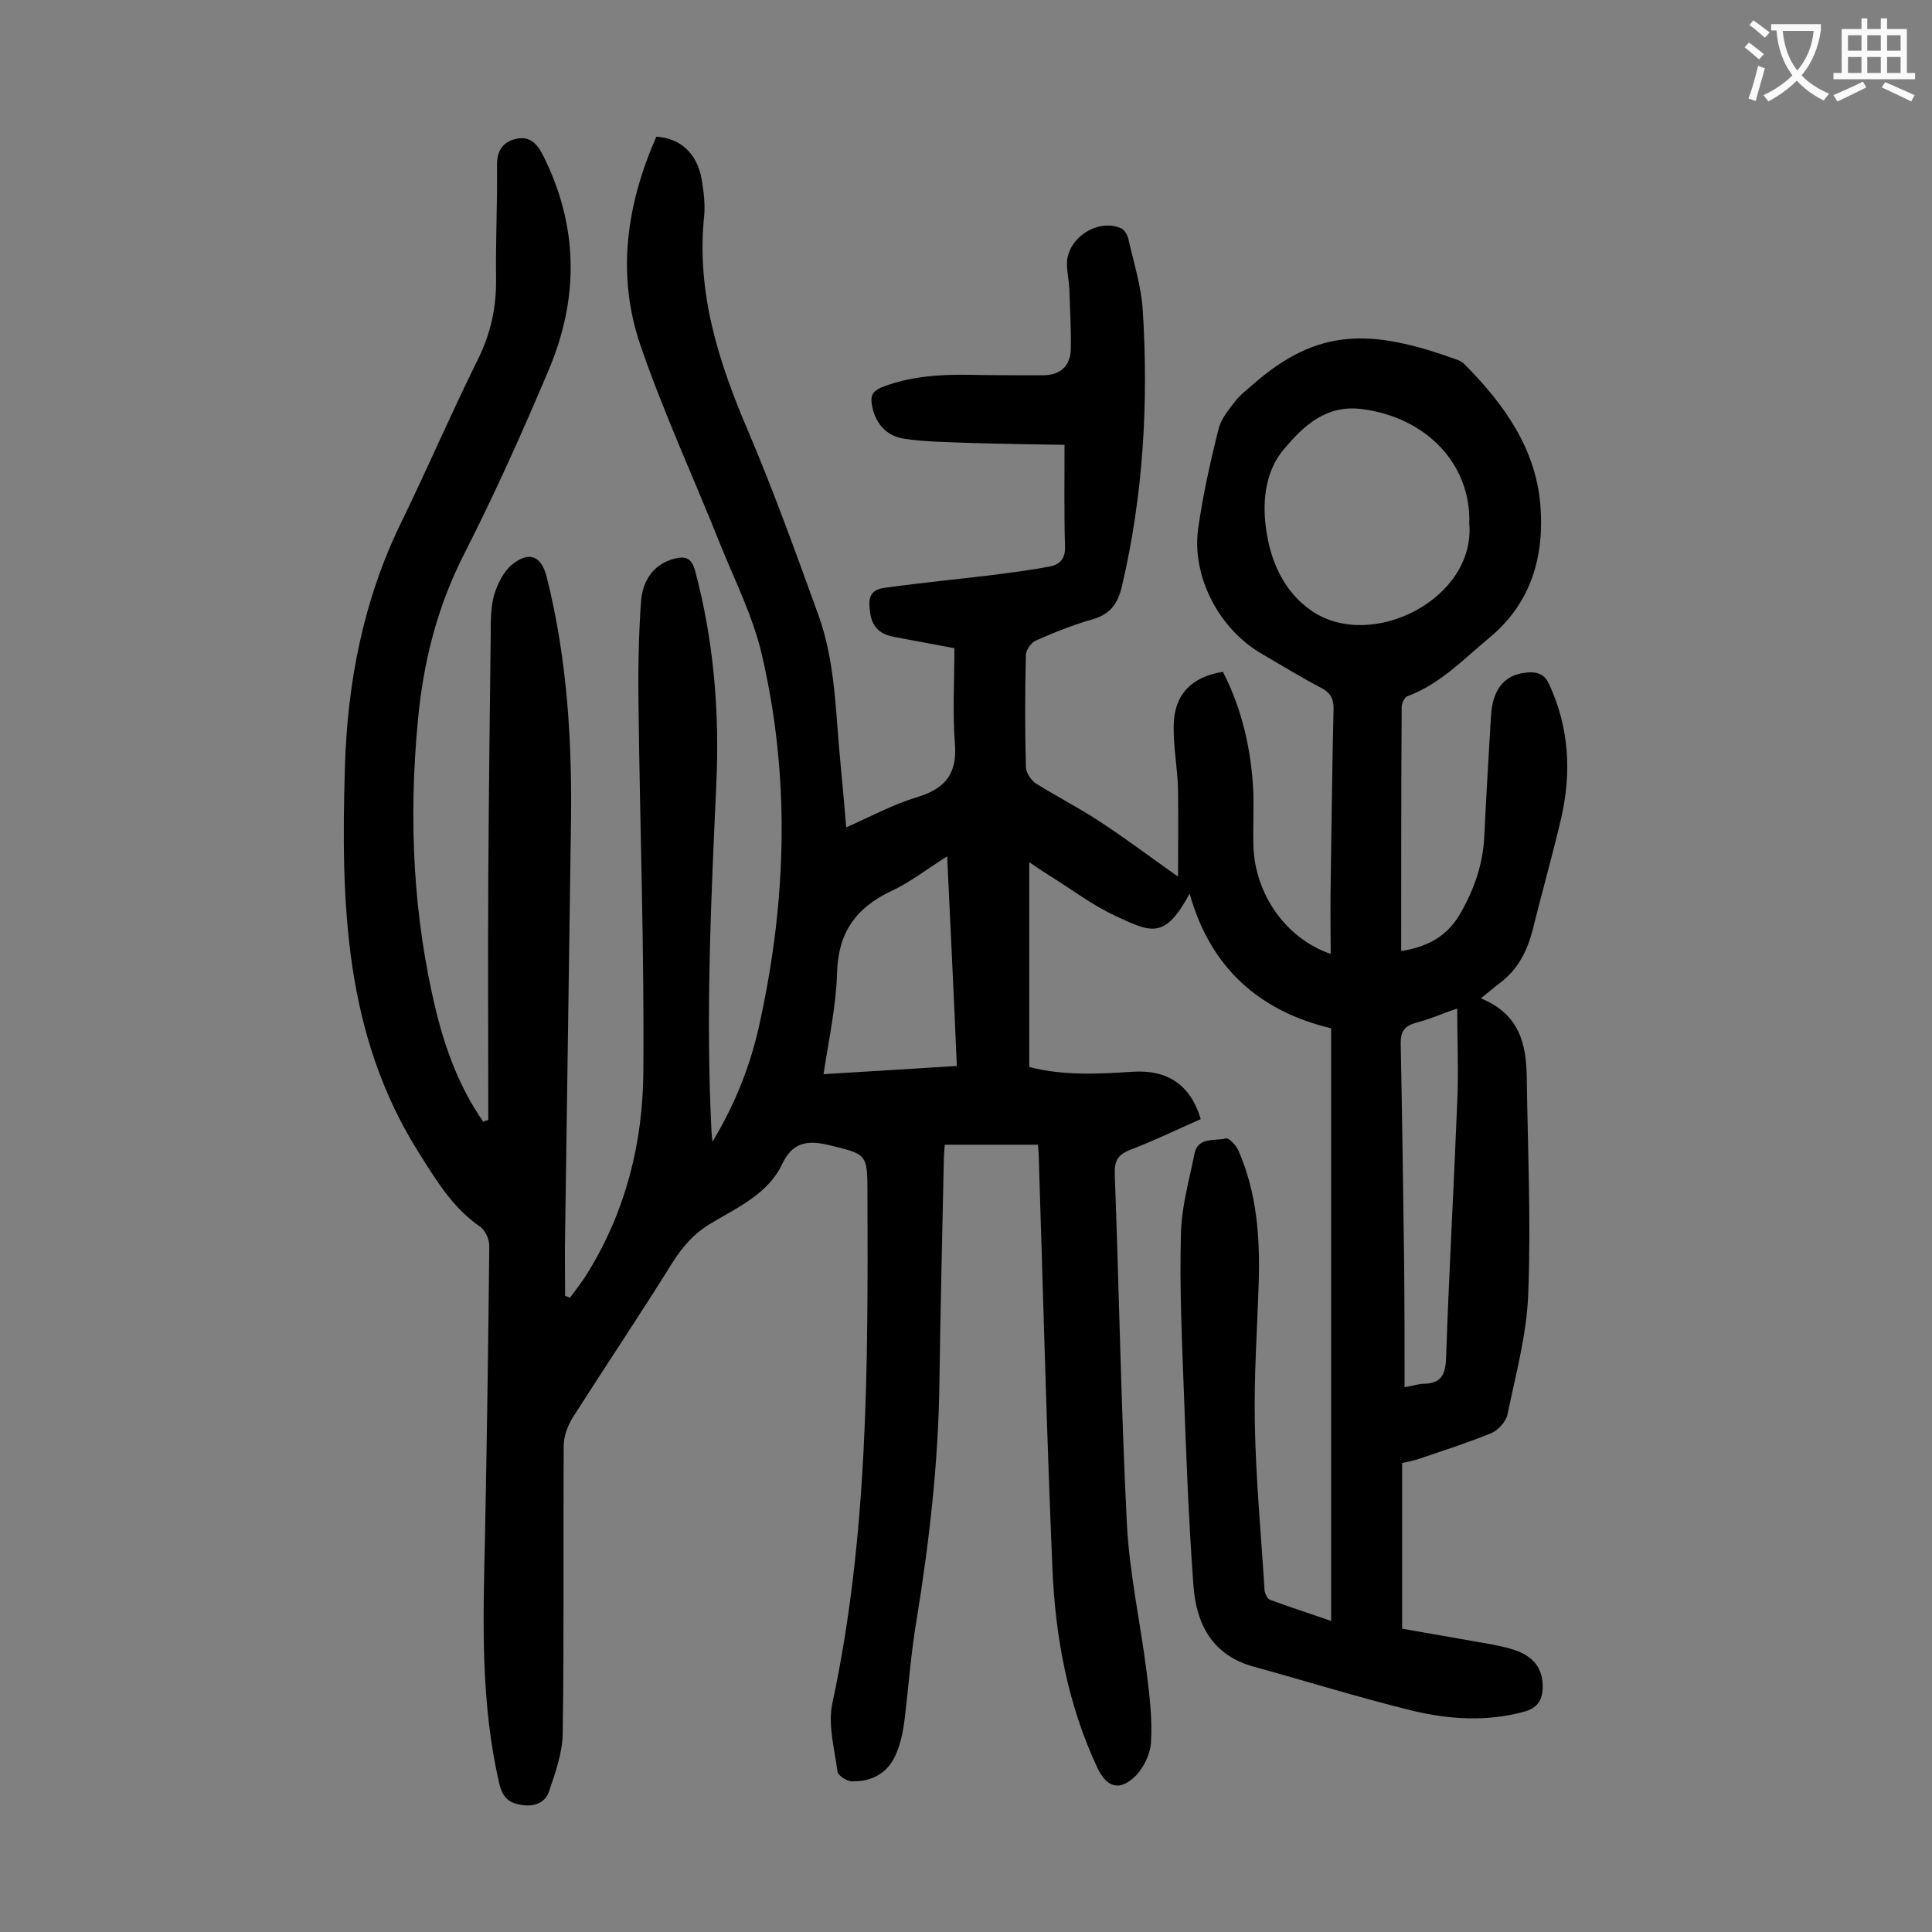<svg enable-background="new 0 0 400 400" viewBox="0 0 400 400" xmlns="http://www.w3.org/2000/svg"><rect x="0" y="0" width="400" height="400" fill="#808080" stroke="none"/><path d="m101.1 231.9c0-16.9-.1-33.8 0-50.7.1-16.7.3-33.4.5-50.1 0-2.6 0-5.4.7-7.9.7-2.3 1.9-4.8 3.7-6.3 3.6-2.9 6.1-1.8 7.2 2.6 4.3 17.1 5.3 34.5 5 52-.4 28-.8 55.9-1.2 83.9-.1 4.3 0 8.6 0 12.9.3.1.7.2 1 .4 1.3-1.8 2.7-3.5 3.8-5.4 7.8-12.7 11.3-26.8 11.4-41.4.2-25.2-.7-50.4-1-75.6-.1-7.2 0-14.4.5-21.5.3-5.2 3.2-8.3 7.2-9.2 2.2-.5 3.3.1 4 2.5 3.9 14.6 5.1 29.4 4.4 44.4-1.1 23.9-2.2 47.7-1 71.6 0 .5.1 1 .2 2.3 5-8.3 8.1-16.5 9.9-25.1 5.5-25.3 6.2-50.7.3-75.9-1.8-7.7-5.5-15.1-8.5-22.5-5.5-13.8-11.8-27.4-16.6-41.4-5-14.6-2.9-29.2 3.3-43.2 5 .3 8.5 3.5 9.4 9 .4 2.4.7 4.9.5 7.3-1.7 15.9 3 30.5 9.2 44.9 5.3 12.5 9.9 25.3 14.5 38 3.5 9.8 3.5 20.2 4.5 30.4.4 4.3.8 8.6 1.2 13.4 5.2-2.3 9.8-4.8 14.8-6.3 5.9-1.8 8.2-5 7.7-11.1-.5-6.4-.1-12.8-.1-19.7-3.2-.6-6.9-1.3-10.7-2-1.1-.2-2.2-.4-3.2-.7-3-1.1-3.6-3.5-3.7-6.4s2-3.3 3.9-3.5c7.3-1 14.7-1.7 22-2.6 3.8-.5 7.7-1 11.4-1.7 2.1-.4 3.3-1.6 3.2-4.2-.2-6.7-.1-13.5-.1-21-6.3-.1-13.1-.2-19.9-.4-4.5-.2-9.1-.2-13.5-.9-3.6-.6-5.9-3.3-6.5-7.1-.3-1.8.2-2.7 2-3.5 5.9-2.3 12-2.7 18.2-2.6 5.1.1 10.1.1 15.2.1 3.5 0 5.7-1.8 5.8-5.4.1-4.2-.2-8.3-.3-12.5-.1-1.8-.5-3.5-.5-5.3.1-5.3 6.5-9.4 11.3-7.2.6.3 1.2 1.3 1.4 2.1 1.1 4.9 2.7 9.9 3 14.9 1.2 19.2.1 38.2-4.3 57-.8 3.5-2.3 5.8-6 6.9-4 1.1-7.9 2.7-11.8 4.4-1 .4-2.1 2-2.1 3-.2 7.7-.2 15.5 0 23.2 0 1.1 1 2.6 1.9 3.3 4.3 2.7 8.8 5 13.1 7.8 5.7 3.7 11.1 7.8 16.5 11.6 0-5.5.1-11.8 0-18.1-.1-4.4-1-8.8-.9-13.2.1-6.4 3.7-10.1 10.2-11.1 4 7.8 5.9 16.3 6.3 25.1.1 3.6-.1 7.3 0 10.9.3 10 6.7 19.2 16 22.4 0-5-.1-9.8 0-14.6.2-12.1.3-24.1.6-36.2 0-2-.6-3.2-2.4-4.2-4.2-2.2-8.3-4.7-12.4-7.1-8.9-5.1-14.7-16.1-13.2-26.2 1-6.9 2.5-13.7 4.2-20.4.5-2.1 2.1-4 3.5-5.8 1-1.3 2.4-2.3 3.6-3.4 13.4-11.7 24.3-11.7 42.6-5 .5.2 1 .6 1.3.9 8 8.1 14.6 17.2 15.6 28.9.9 10.6-1.8 20.4-10.5 27.6-5.3 4.4-10.2 9.6-16.9 12.1-.7.2-1.3 1.5-1.3 2.3-.1 16.8-.1 33.6-.1 50.5 5.3-.8 9.5-3 12.2-7.7 2.9-5 4.7-10.2 5-15.9.4-8.4.9-16.8 1.4-25.2.4-5.9 3.2-8.8 8.2-8.9 1.9 0 3 .7 3.8 2.4 4.2 9 4.7 18.4 2.5 27.9-1.8 7.7-4 15.4-5.9 23.1-1.1 4.3-3 8-6.6 10.8-1.2.9-2.4 1.9-4.1 3.3 8.1 3.3 9.4 9.6 9.5 16.4.2 14.9.9 29.9.3 44.8-.3 8.4-2.6 16.7-4.3 25-.3 1.4-1.9 3.2-3.3 3.8-4.9 2-9.9 3.6-14.9 5.3-1.1.4-2.3.6-3.6.9v34.3c6.2 1.1 12.5 2.2 18.8 3.3 1.9.4 3.9.8 5.7 1.6 3.1 1.4 4.7 3.8 4.6 7.4-.1 2.6-1.2 4.2-3.9 4.9-7.7 2.1-15.4 1.6-23-.2-11-2.7-21.9-6.1-32.8-9.1-8.6-2.3-12-8.7-12.6-16.7-1-13.4-1.5-26.9-2-40.4-.4-10.8-.9-21.6-.6-32.5.1-5.6 1.7-11.1 2.8-16.6.7-3.6 4.2-2.6 6.5-3.2.6-.2 2.1 1.4 2.6 2.5 3.8 8.7 4.5 17.9 4.2 27.3-.3 9.7-1 19.5-.8 29.2.2 11.5 1.3 23 2 34.4 0 .7.6 1.9 1.1 2.1 4 1.5 8.1 2.8 12.7 4.4 0-41.2 0-81.7 0-122.7-14.7-3.5-25-12.4-29.3-27.9-5.1 9.5-7.9 8.1-15.2 4.7-5-2.3-9.4-5.7-14.1-8.6-1.1-.7-2.2-1.4-3.9-2.6v42.4c6.8 1.8 14 1.5 21.3 1s12.1 2.7 14.2 9.8c-4.8 2.1-9.7 4.5-14.7 6.4-2.5 1-3.2 2.3-3.1 5 .9 24.1 1.3 48.2 2.5 72.2.5 10.3 2.8 20.6 4.1 30.9.6 4.8 1.2 9.7.9 14.5-.1 2.4-1.5 5.2-3.1 6.9-3.3 3.3-6 2.6-8-1.6-6.1-13-8.7-27-9.3-41.1-1.2-28.1-1.9-56.1-2.8-84.2 0-1.2-.1-2.4-.2-3.7-6.5 0-12.7 0-19.3 0-.1 1.2-.2 2.4-.2 3.6-.3 15.1-.7 30.3-.9 45.4-.2 16.7-2.1 33.3-4.8 49.8-1.1 6.6-1.6 13.4-2.4 20.1-.3 2.3-.7 4.6-1.6 6.8-1.6 4.2-4.9 6.2-9.3 6.1-1.1 0-2.9-1.2-3-2-.6-4.6-2-9.6-1.1-14 7.5-34.9 7.4-70.3 7.3-105.6 0-8.5-.1-8.2-8.3-10.2-4.4-1-7.3-.3-9.3 3.9-3 6.4-9.4 9.1-15 12.5-3.3 2-5.6 4.6-7.7 7.9-6.8 10.9-13.9 21.5-20.8 32.3-1 1.7-1.8 3.8-1.8 5.8-.1 19.9.1 39.8-.2 59.7-.1 3.9-1.5 7.9-2.8 11.7-.8 2.5-3.1 3.3-5.7 2.9s-3.9-1.5-4.6-4.3c-3.9-16.7-3.4-33.6-3-50.5.4-20.3.7-40.7.9-61 0-1.4-.9-3.3-2-4-5.6-3.9-8.9-9.4-12.5-15.1-15.6-24.6-16.2-52-15.4-79.7.5-17.7 3.8-34.9 11.7-51 5.4-11.1 10.3-22.5 15.8-33.6 2.7-5.4 3.9-10.9 3.8-16.9-.1-7.8.3-15.7.2-23.5 0-3.2 1.5-4.9 4.2-5.4 2.5-.5 4.1 1 5.3 3.4 7.4 14.7 7.5 29.6 1.2 44.5-5.4 12.8-11.1 25.5-17.4 37.9-5.7 11.1-8.6 22.7-9.7 34.9-1.9 20.2-1 40.2 3.8 60 2 8.1 4.9 15.9 9.8 22.9.3-.3.6-.3 1-.4zm203.1-123.5c.4-12.3-8.9-22-22.2-23.7-7.5-1-12.2 3.6-16.1 8.2-3.8 4.4-4.6 10.5-3.8 16.4.9 6.9 3.7 13.2 9.5 17.2 12.4 8.4 33.9-2.5 32.6-18.1zm-108.1 68.9c-4.3 2.7-7.7 5.4-11.6 7.2-7.4 3.5-11 8.7-11.2 17-.2 6.8-1.7 13.7-2.8 20.9 9.4-.6 18.4-1.1 27.6-1.7-.6-14.4-1.3-28.5-2-43.4zm94.7 109.9c1.9-.3 2.9-.7 4-.7 3.6-.1 4.5-1.9 4.6-5.5.6-17.6 1.6-35.1 2.3-52.7.3-6.4 0-12.9 0-19.5-2.7.9-5.6 2.2-8.7 3-2.3.7-3 1.8-3 4.2.3 14.9.5 29.8.7 44.8.1 8.7.1 17.4.1 26.4z" fill="#000001"/><g fill="#fafafb"><path d="m362.1 8.8c1.1.8 2.1 1.6 3.1 2.4l-1 1.1c-1.3-1.1-2.3-2-3-2.5zm1.9 4.8c.5.2.9.4 1.4.5-.6 2.3-1.3 4.5-1.9 6.8l-1.5-.5c.8-2.1 1.4-4.3 2-6.8zm-1-9.4c1.3.9 2.4 1.8 3.4 2.5l-1 1.1c-1.4-1.2-2.4-2.1-3.2-2.6zm3.7 2.2v-1.4h10.3v1.2c-.5 3.6-1.8 6.8-4 9.4 1.5 1.6 3.4 2.8 5.7 3.8-.3.4-.7.8-1.1 1.4-2.3-1.1-4.1-2.5-5.6-4.1-1.6 1.6-3.6 3.1-5.9 4.3-.3-.5-.7-.9-1-1.3 2.4-1.1 4.4-2.5 6-4.1-1.9-2.5-3-5.6-3.3-9.3h-1.1zm8.8 0h-6.4c.3 3.3 1.3 6 3 8.2 2-2.3 3.1-5.1 3.4-8.2z"/><path d="m385.3 3.8h1.3v2.2h2.8v-2.2h1.3v2.2h4.1v9.1h1.7v1.3h-16.9v-1.3h1.7v-9.1h4.1v-2.2zm.4 13.1.7 1.2c-1.8.9-3.8 1.9-6 2.9-.2-.4-.5-.8-.8-1.3 2.3-1 4.3-1.9 6.1-2.8zm-3.1-6.4h2.8v-3.2h-2.8zm0 4.6h2.8v-3.3h-2.8zm4-4.6h2.8v-3.2h-2.8zm0 4.6h2.8v-3.3h-2.8zm3.7 1.9c2.1.9 4.1 1.8 6.1 2.7l-.7 1.3c-2.2-1.1-4.2-2-6.1-2.9zm3.2-9.7h-2.8v3.2h2.8zm-2.8 7.8h2.8v-3.3h-2.8z"/></g></svg>